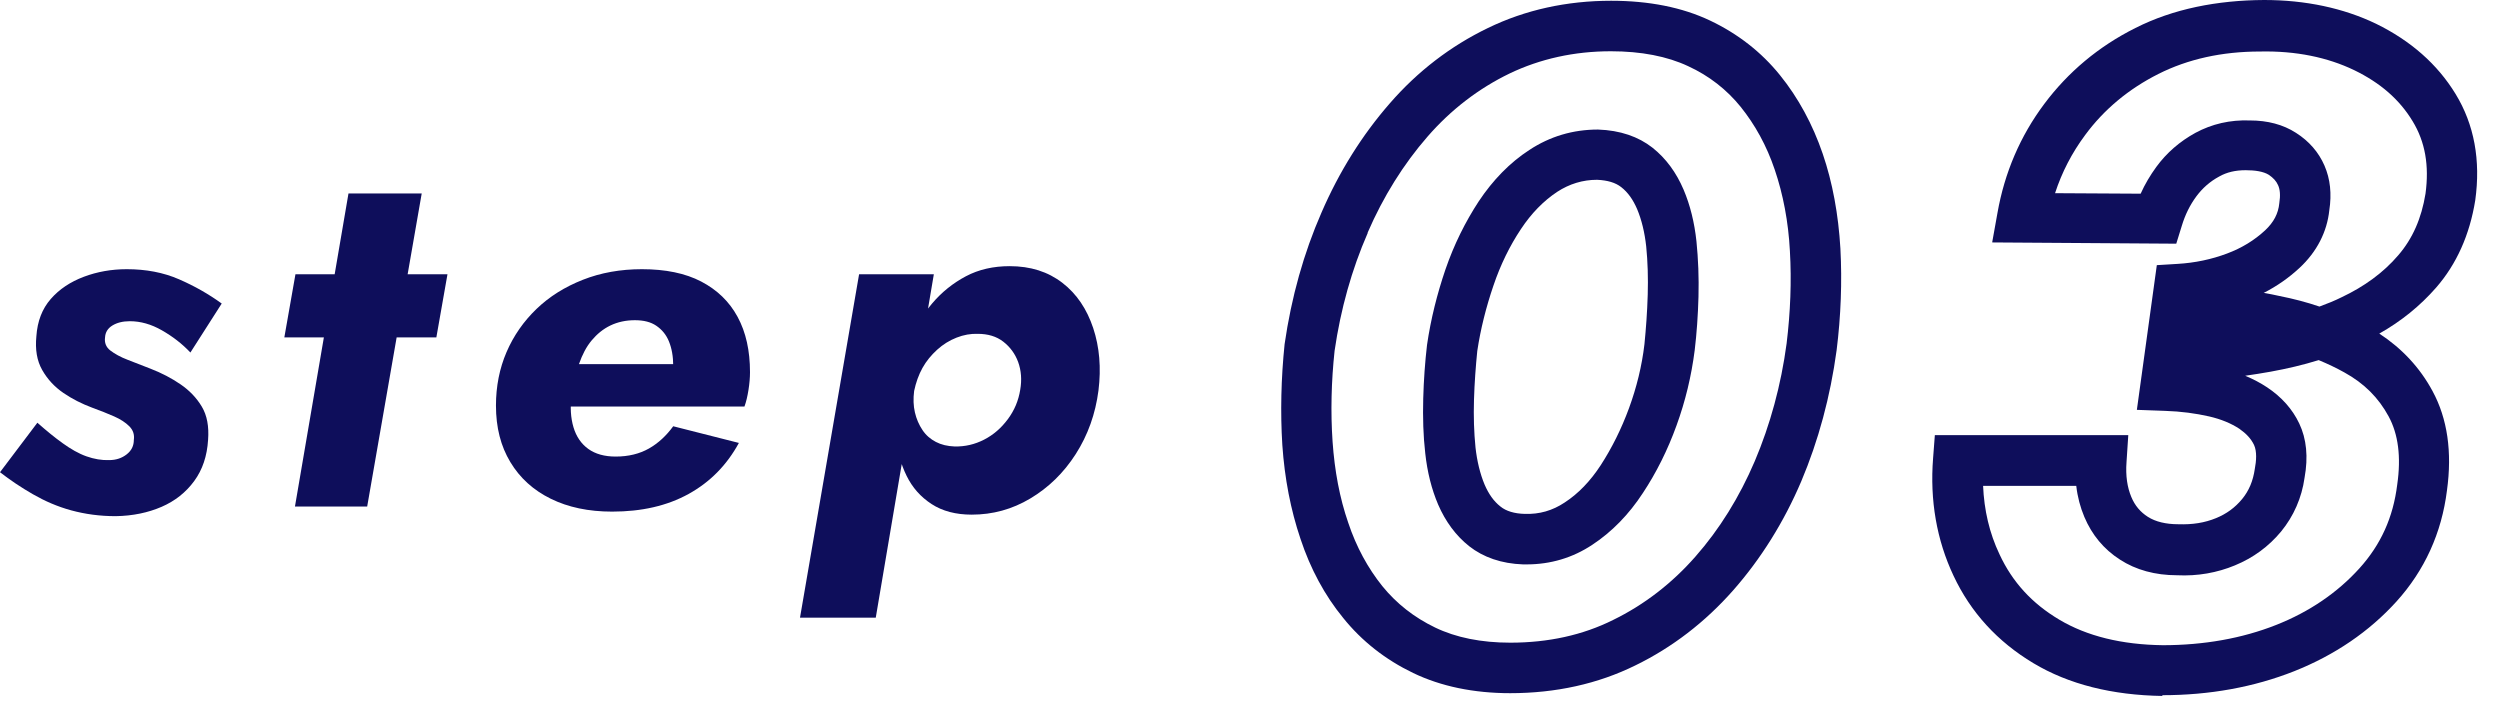 <svg width="99" height="28" viewBox="0 0 99 28" fill="none" xmlns="http://www.w3.org/2000/svg">
<path d="M2.48 17.55C2.8 17.78 3.11 17.96 3.42 18.07C3.73 18.18 4.03 18.23 4.32 18.22C4.6 18.22 4.83 18.14 5.02 17.99C5.21 17.84 5.3 17.65 5.3 17.42C5.33 17.21 5.27 17.03 5.12 16.88C4.97 16.73 4.77 16.6 4.52 16.49C4.27 16.38 3.97 16.26 3.64 16.14C3.24 15.99 2.86 15.8 2.51 15.56C2.16 15.32 1.88 15.02 1.67 14.65C1.46 14.28 1.39 13.84 1.44 13.32C1.48 12.72 1.67 12.23 2.01 11.84C2.35 11.45 2.79 11.16 3.32 10.96C3.85 10.76 4.42 10.66 5.02 10.66C5.78 10.66 6.47 10.79 7.09 11.06C7.71 11.33 8.27 11.65 8.78 12.02L7.54 13.96C7.21 13.61 6.83 13.32 6.41 13.08C5.99 12.84 5.57 12.72 5.14 12.72C4.86 12.72 4.63 12.78 4.45 12.89C4.27 13 4.17 13.16 4.16 13.36C4.13 13.57 4.2 13.75 4.37 13.88C4.54 14.01 4.77 14.14 5.06 14.25C5.35 14.36 5.65 14.48 5.96 14.6C6.4 14.77 6.8 14.98 7.15 15.22C7.5 15.46 7.78 15.75 7.99 16.1C8.2 16.45 8.28 16.89 8.24 17.42C8.2 18.06 8.02 18.6 7.69 19.05C7.36 19.5 6.93 19.84 6.4 20.07C5.87 20.3 5.26 20.43 4.58 20.44C3.95 20.44 3.37 20.36 2.82 20.21C2.27 20.06 1.77 19.84 1.3 19.57C0.83 19.3 0.4 19.01 0 18.7L1.48 16.74C1.83 17.05 2.16 17.32 2.48 17.55Z" fill="#0E0E5B"/>
<path d="M17.72 10.86L17.28 13.36H11.26L11.7 10.86H17.72ZM16.7 7.66L14.54 20.06H11.68L13.8 7.66H16.7Z" fill="#0E0E5B"/>
<path d="M21.81 19.75C21.12 19.41 20.59 18.93 20.21 18.3C19.83 17.67 19.64 16.93 19.64 16.06C19.64 15.3 19.78 14.59 20.06 13.94C20.34 13.29 20.74 12.72 21.25 12.23C21.76 11.74 22.37 11.36 23.08 11.08C23.79 10.8 24.57 10.66 25.42 10.66C26.35 10.66 27.14 10.82 27.77 11.15C28.4 11.48 28.88 11.94 29.21 12.55C29.54 13.16 29.7 13.89 29.7 14.74C29.7 14.95 29.68 15.19 29.64 15.44C29.6 15.69 29.55 15.91 29.48 16.1H21.16V14.42H27.08L26.38 15.34C26.46 15.21 26.53 15.06 26.58 14.91C26.63 14.76 26.66 14.62 26.66 14.5C26.66 14.11 26.6 13.79 26.49 13.52C26.38 13.25 26.21 13.05 25.99 12.9C25.77 12.75 25.49 12.68 25.14 12.68C24.79 12.68 24.46 12.75 24.17 12.89C23.88 13.03 23.64 13.23 23.43 13.48C23.22 13.73 23.06 14.04 22.93 14.41C22.8 14.78 22.71 15.19 22.64 15.64C22.57 16.12 22.6 16.55 22.71 16.92C22.82 17.29 23.02 17.58 23.3 17.78C23.58 17.98 23.94 18.08 24.38 18.08C24.89 18.08 25.33 17.97 25.7 17.76C26.07 17.55 26.39 17.25 26.66 16.88L29.26 17.54C28.78 18.42 28.12 19.09 27.27 19.56C26.42 20.03 25.41 20.26 24.24 20.26C23.31 20.26 22.5 20.09 21.81 19.75Z" fill="#0E0E5B"/>
<path d="M31.68 24.46L34.02 10.86H36.98L34.68 24.46H31.68ZM42.6 17.98C42.12 18.73 41.52 19.31 40.8 19.74C40.08 20.17 39.31 20.38 38.48 20.38C37.85 20.38 37.32 20.24 36.89 19.96C36.46 19.68 36.13 19.31 35.9 18.84C35.67 18.37 35.53 17.85 35.46 17.27C35.39 16.69 35.4 16.09 35.48 15.46C35.57 14.79 35.74 14.17 35.98 13.58C36.22 12.99 36.53 12.47 36.91 12.02C37.29 11.57 37.74 11.21 38.25 10.94C38.76 10.67 39.34 10.54 39.98 10.54C40.81 10.54 41.5 10.76 42.07 11.2C42.64 11.64 43.04 12.24 43.29 12.99C43.54 13.74 43.61 14.57 43.5 15.46C43.38 16.39 43.08 17.23 42.6 17.98ZM40.32 14.34C40.2 14.01 40 13.74 39.73 13.53C39.46 13.32 39.12 13.22 38.72 13.22C38.44 13.21 38.16 13.26 37.88 13.37C37.6 13.48 37.34 13.64 37.11 13.85C36.88 14.06 36.68 14.3 36.53 14.57C36.38 14.84 36.27 15.15 36.2 15.48C36.16 15.79 36.17 16.07 36.23 16.33C36.29 16.59 36.39 16.82 36.53 17.03C36.67 17.24 36.85 17.39 37.06 17.5C37.27 17.61 37.52 17.67 37.8 17.68C38.21 17.69 38.6 17.6 38.97 17.41C39.34 17.22 39.65 16.95 39.91 16.6C40.17 16.25 40.33 15.87 40.4 15.44C40.47 15.04 40.44 14.67 40.32 14.34Z" fill="#0E0E5B"/>
<path d="M59.81 27.45C58.36 27.45 57.06 27.18 55.96 26.65C54.86 26.12 53.93 25.39 53.19 24.47C52.46 23.58 51.89 22.52 51.5 21.34C51.11 20.19 50.87 18.94 50.78 17.62C50.7 16.34 50.73 14.99 50.87 13.63C51.14 11.76 51.63 10.02 52.33 8.42C53.03 6.8 53.94 5.35 55.03 4.1C56.14 2.82 57.45 1.82 58.92 1.11C60.4 0.39 62.05 0.03 63.8 0.03C65.3 0.03 66.61 0.29 67.71 0.81C68.81 1.33 69.75 2.06 70.49 2.98C71.21 3.87 71.78 4.92 72.18 6.09C72.57 7.23 72.8 8.49 72.88 9.84C72.95 11.15 72.9 12.51 72.73 13.87C72.48 15.71 72.01 17.45 71.33 19.06C70.64 20.68 69.73 22.13 68.64 23.37C67.53 24.63 66.22 25.64 64.76 26.35C63.28 27.08 61.61 27.45 59.8 27.45H59.81ZM54.16 9.23C53.53 10.67 53.09 12.24 52.85 13.89C52.72 15.1 52.69 16.32 52.77 17.49C52.85 18.64 53.05 19.72 53.39 20.7C53.71 21.66 54.17 22.5 54.74 23.21C55.3 23.9 56 24.45 56.83 24.85C57.66 25.25 58.66 25.45 59.81 25.45C61.31 25.45 62.68 25.15 63.88 24.55C65.11 23.95 66.21 23.1 67.14 22.04C68.09 20.96 68.88 19.69 69.49 18.26C70.1 16.82 70.53 15.25 70.75 13.6C70.9 12.37 70.95 11.13 70.88 9.94C70.82 8.78 70.61 7.69 70.28 6.72C69.96 5.77 69.5 4.94 68.93 4.23C68.38 3.55 67.68 3 66.85 2.62C66.02 2.23 64.99 2.03 63.79 2.03C62.34 2.03 60.99 2.33 59.78 2.91C58.56 3.5 57.46 4.34 56.53 5.41C55.58 6.5 54.78 7.78 54.16 9.21V9.23ZM60.46 22.35C60.41 22.35 60.36 22.35 60.31 22.35C59.46 22.32 58.74 22.07 58.18 21.63C57.65 21.21 57.24 20.65 56.95 19.98C56.69 19.37 56.52 18.69 56.44 17.95C56.36 17.26 56.34 16.53 56.36 15.78C56.38 15.06 56.43 14.34 56.51 13.66C56.66 12.63 56.91 11.64 57.24 10.67C57.58 9.68 58.03 8.78 58.56 7.97C59.12 7.13 59.79 6.44 60.56 5.94C61.38 5.4 62.29 5.13 63.28 5.13C64.16 5.16 64.88 5.41 65.44 5.85C65.97 6.27 66.38 6.83 66.67 7.51C66.93 8.12 67.1 8.81 67.18 9.56C67.25 10.26 67.28 10.99 67.26 11.75C67.24 12.49 67.19 13.2 67.11 13.87C66.98 14.89 66.74 15.89 66.39 16.85C66.04 17.82 65.59 18.72 65.06 19.52C64.5 20.38 63.82 21.07 63.06 21.57C62.28 22.09 61.4 22.35 60.46 22.35ZM63.24 7.12C62.68 7.12 62.15 7.28 61.66 7.6C61.12 7.96 60.64 8.45 60.23 9.07C59.79 9.73 59.42 10.48 59.14 11.31C58.85 12.16 58.63 13.03 58.5 13.9C58.44 14.49 58.39 15.16 58.37 15.83C58.35 16.49 58.37 17.13 58.43 17.72C58.49 18.26 58.61 18.76 58.79 19.19C58.95 19.56 59.15 19.85 59.42 20.06C59.64 20.24 59.97 20.34 60.38 20.35C60.96 20.37 61.48 20.22 61.96 19.9C62.5 19.55 62.98 19.05 63.39 18.42C63.83 17.74 64.21 16.98 64.51 16.16C64.81 15.34 65.02 14.49 65.12 13.63C65.18 13.03 65.23 12.36 65.25 11.67C65.27 11.01 65.25 10.36 65.19 9.76C65.13 9.21 65.01 8.71 64.83 8.28C64.67 7.91 64.47 7.62 64.2 7.41C63.97 7.23 63.66 7.14 63.25 7.12H63.24Z" fill="#0E0E5B"/>
<path d="M85.64 27.56C83.64 27.53 81.92 27.1 80.52 26.26C79.1 25.41 78.04 24.25 77.36 22.8C76.69 21.38 76.42 19.81 76.55 18.15L76.62 17.23H84.28L84.21 18.3C84.17 18.84 84.24 19.3 84.4 19.68C84.54 20.02 84.76 20.28 85.06 20.47C85.36 20.66 85.77 20.76 86.26 20.76C86.83 20.78 87.31 20.7 87.75 20.52C88.17 20.35 88.51 20.1 88.79 19.76C89.06 19.43 89.22 19.05 89.29 18.57C89.35 18.26 89.38 17.88 89.26 17.62C89.14 17.37 88.95 17.17 88.68 16.98C88.36 16.77 87.96 16.6 87.48 16.49C86.95 16.37 86.37 16.29 85.73 16.27L84.62 16.23L85.41 10.5L86.23 10.45C86.92 10.41 87.58 10.27 88.19 10.04C88.78 9.82 89.28 9.51 89.7 9.12C90.04 8.8 90.22 8.46 90.26 8.05C90.31 7.73 90.29 7.5 90.21 7.33C90.14 7.17 90.02 7.04 89.84 6.92C89.63 6.79 89.3 6.74 88.93 6.74C88.52 6.74 88.18 6.82 87.88 6.99C87.51 7.19 87.22 7.45 86.98 7.77C86.72 8.12 86.53 8.51 86.4 8.94L86.18 9.65L78.89 9.6L79.1 8.43C79.38 6.84 80 5.39 80.95 4.12C81.89 2.86 83.1 1.84 84.56 1.11C86.06 0.35 87.8 0.01 89.66 0C91.3 0 92.8 0.32 94.09 0.94C95.46 1.61 96.52 2.54 97.24 3.72C97.98 4.93 98.24 6.35 98.02 7.93C97.8 9.3 97.28 10.46 96.47 11.39C95.84 12.11 95.09 12.72 94.22 13.21C95.12 13.8 95.83 14.56 96.33 15.49C96.92 16.58 97.11 17.9 96.9 19.42C96.69 21.1 96.02 22.58 94.9 23.82C93.82 25.01 92.46 25.94 90.85 26.58C89.26 27.21 87.5 27.53 85.62 27.53L85.64 27.56ZM78.53 19.23C78.57 20.2 78.78 21.11 79.18 21.95C79.69 23.05 80.47 23.9 81.55 24.54C82.64 25.19 84.02 25.53 85.65 25.55C87.27 25.55 88.79 25.28 90.13 24.75C91.45 24.23 92.56 23.47 93.43 22.51C94.28 21.57 94.77 20.49 94.93 19.19C95.09 18.09 94.97 17.19 94.59 16.49C94.19 15.75 93.62 15.18 92.84 14.75C92.52 14.57 92.18 14.41 91.82 14.26C91.21 14.45 90.57 14.6 89.91 14.72C89.58 14.78 89.25 14.83 88.91 14.88C89.22 15.01 89.51 15.16 89.78 15.34C90.35 15.72 90.78 16.2 91.05 16.77C91.34 17.38 91.41 18.1 91.26 18.92C91.15 19.71 90.83 20.44 90.33 21.05C89.84 21.64 89.23 22.09 88.5 22.39C87.8 22.68 87.03 22.82 86.21 22.78C85.35 22.78 84.58 22.57 83.95 22.16C83.31 21.75 82.84 21.18 82.54 20.47C82.38 20.09 82.27 19.68 82.22 19.24H78.5L78.53 19.23ZM89.66 11.6C89.86 11.64 90.06 11.67 90.26 11.72C90.82 11.83 91.35 11.97 91.85 12.14C92.15 12.03 92.45 11.91 92.73 11.77C93.62 11.35 94.38 10.8 94.97 10.11C95.54 9.45 95.89 8.65 96.05 7.67C96.2 6.56 96.04 5.62 95.54 4.8C95.02 3.94 94.26 3.28 93.23 2.78C92.17 2.27 90.92 2.01 89.5 2.04C87.99 2.04 86.64 2.34 85.47 2.93C84.3 3.52 83.32 4.33 82.57 5.35C82.05 6.05 81.65 6.82 81.38 7.65L84.77 7.67C84.94 7.29 85.15 6.94 85.39 6.61C85.8 6.05 86.32 5.6 86.94 5.26C87.59 4.91 88.31 4.74 89.1 4.77C89.79 4.77 90.41 4.93 90.92 5.26C91.44 5.59 91.82 6.03 92.05 6.56C92.28 7.09 92.34 7.68 92.24 8.33C92.15 9.18 91.75 9.97 91.06 10.61C90.64 11 90.17 11.33 89.64 11.6H89.66Z" fill="#0E0E5B"/>
</svg>
